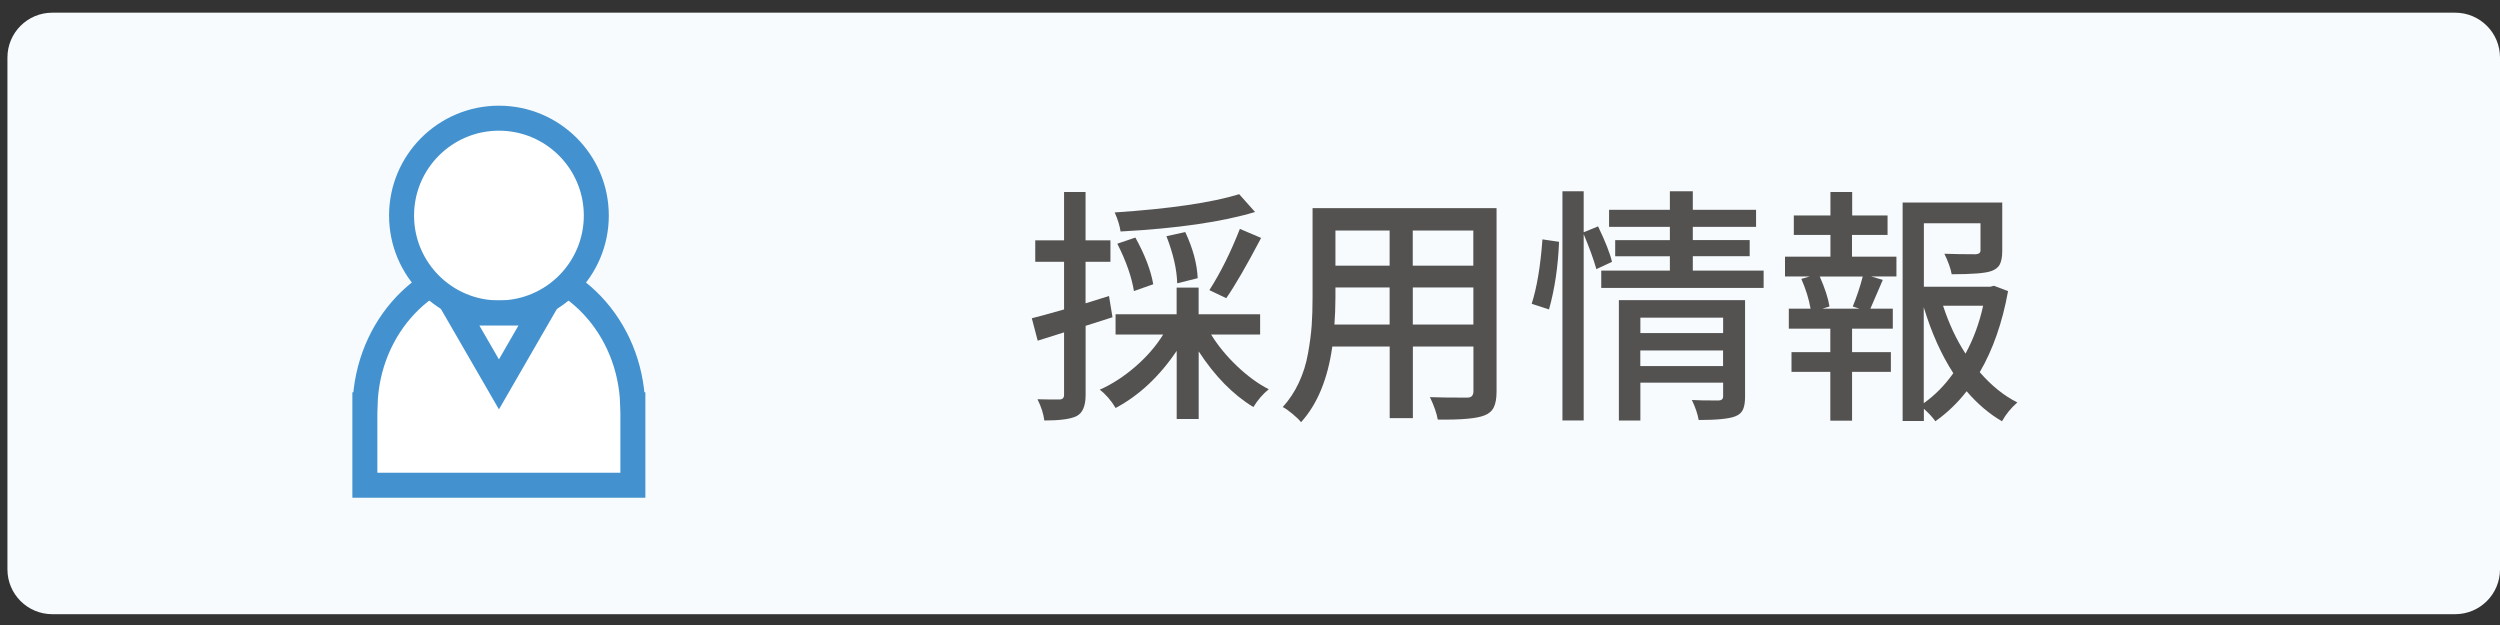 <?xml version="1.0" encoding="utf-8"?>
<!-- Generator: Adobe Illustrator 25.2.1, SVG Export Plug-In . SVG Version: 6.00 Build 0)  -->
<svg version="1.1" xmlns="http://www.w3.org/2000/svg" xmlns:xlink="http://www.w3.org/1999/xlink" x="0px" y="0px"
	 viewBox="0 0 400 100" style="enable-background:new 0 0 400 100;" xml:space="preserve">
<rect x="0" y="0" width="400" height="100" fill="#333333" stroke="none"/>
<style type="text/css">
	.st0{display:none;}
	.st1{display:inline;}
	.st2{fill:#F7FBFD;}
	.st3{fill:#545251;}
	.st4{fill:#FFFFFF;stroke:#4392CF;stroke-width:5;stroke-miterlimit:10;}
	.st5{display:inline;fill:#F7FBFD;}
	.st6{fill:#FFFFFF;stroke:#4392CF;stroke-width:4;stroke-linejoin:round;stroke-miterlimit:10;}
	.st7{fill:#FFFFFF;stroke:#4392CF;stroke-width:4;stroke-miterlimit:10;}
	.st8{fill:#4392CF;stroke:#4392CF;stroke-width:4;stroke-miterlimit:10;}
</style>
<g id="レイヤー_1" class="st0">
	<g class="st1">
		<path class="st2" d="M392.83,98.27H8.36c-3.96,0-7.17-3.21-7.17-7.17V9.2c0-3.96,3.21-7.17,7.17-7.17h384.47
			c3.96,0,7.17,3.21,7.17,7.17v81.9C400,95.06,396.79,98.27,392.83,98.27z"/>
		<g>
			<path class="st3" d="M103,40.17h8.63c0.62,0,1.55-0.09,2.77-0.27l2.77,1.37c-0.13,0.78-0.22,1.46-0.27,2.03
				c-0.29,10.05-1.08,16.52-2.38,19.41c-0.86,1.82-2.41,2.73-4.65,2.73c-1.2,0-3.37-0.09-6.52-0.27l-0.47-4.22
				c2.32,0.31,4.24,0.47,5.78,0.47c1.15,0,1.9-0.44,2.27-1.33c0.62-1.25,1.1-3.57,1.43-6.97c0.33-3.4,0.49-6.46,0.49-9.2h-10.27
				c-0.73,5.42-2.07,9.82-4.02,13.22s-4.71,6.35-8.28,8.85l-3.67-3.01c1.64-0.83,3.18-1.95,4.61-3.36c3.91-3.67,6.34-8.91,7.3-15.7
				h-6.09c-1.9,0-3.53,0.05-4.88,0.16v-4.22c2.03,0.21,3.66,0.31,4.88,0.31h6.45c0.08-1.2,0.12-2.49,0.12-3.87
				c0-1.17-0.09-2.33-0.27-3.48h4.69c-0.08,0.99-0.14,2.12-0.2,3.4C103.16,37.24,103.1,38.56,103,40.17z M117.1,37.98l-2.62,1.13
				c-1.07-2.19-2.14-4.02-3.2-5.51l2.58-1.09C115.03,34.18,116.11,36,117.1,37.98z M115.81,31.93l2.58-1.09
				c1.25,1.69,2.36,3.5,3.32,5.43l-2.62,1.13C117.97,35.13,116.88,33.31,115.81,31.93z"/>
			<path class="st3" d="M150.46,35.33l2.62,1.91c-0.52,0.73-0.91,1.42-1.17,2.07c-1.9,4.45-4.09,8.26-6.56,11.41
				c1.95,1.67,4.02,3.63,6.19,5.88c2.17,2.25,3.93,4.2,5.25,5.84l-3.52,3.12c-2.84-3.83-6.38-7.72-10.62-11.68
				c-4.79,5.1-9.92,8.95-15.39,11.52l-3.24-3.4c3.07-1.17,6.05-2.82,8.93-4.94c2.88-2.12,5.38-4.38,7.52-6.78
				c1.38-1.54,2.66-3.29,3.85-5.27c1.18-1.98,2.02-3.75,2.52-5.31h-14.69c-0.42,0-1.88,0.08-4.38,0.23v-4.49
				c1.22,0.18,2.68,0.27,4.38,0.27h14.84C148.58,35.72,149.73,35.59,150.46,35.33z"/>
			<path class="st3" d="M178.99,65.41l-2.38-3.79c1.07-0.08,2.25-0.25,3.55-0.51c2.73-0.62,5.01-1.89,6.82-3.81
				c1.81-1.91,2.71-4.37,2.71-7.36c0-2.94-0.83-5.42-2.5-7.44c-1.67-2.02-3.98-3.2-6.95-3.54c-0.65,4.27-1.46,7.96-2.42,11.05
				c-1.17,4.06-2.57,7.17-4.2,9.32c-1.63,2.15-3.42,3.22-5.37,3.22c-2.01,0-3.75-1.04-5.23-3.11s-2.23-4.71-2.23-7.91
				c0-2.89,0.77-5.59,2.32-8.11c1.55-2.51,3.68-4.52,6.41-6.02c2.72-1.5,5.7-2.25,8.93-2.25c4.63,0,8.37,1.43,11.21,4.28
				c2.84,2.85,4.26,6.4,4.26,10.64c0,4.17-1.29,7.59-3.87,10.27C187.46,63.05,183.78,64.73,178.99,65.41z M168.4,57.79
				c1.88,0,3.68-2.86,5.43-8.59c0.99-3.15,1.71-6.54,2.15-10.16c-3.33,0.55-6.04,2.05-8.11,4.51s-3.11,5.01-3.11,7.64
				c0,2.08,0.38,3.71,1.13,4.86C166.66,57.21,167.49,57.79,168.4,57.79z"/>
			<path class="st3" d="M205.68,45.25l-1.99,3.2c-0.86-0.68-2.03-1.41-3.5-2.21c-1.47-0.79-2.87-1.43-4.2-1.89l1.91-2.89
				C201.26,42.58,203.85,43.84,205.68,45.25z M205.09,51.54l2.7,2.58c-2.21,4.45-4.6,8.7-7.15,12.73l-3.09-2.58
				C200.23,60.42,202.75,56.17,205.09,51.54z M208.02,35.05l-2.19,2.97c-1.54-1.46-4.01-2.94-7.42-4.45l2.11-2.7
				C203.7,32.07,206.2,33.47,208.02,35.05z M221.81,62.51h11.02v3.52h-25.78v-3.52h10.94v-8.59h-8.2v-3.52h8.2v-7.7h-9.65v-3.52
				h13.05c-1.95-1.9-4.75-3.83-8.4-5.78l2.46-2.81c1.69,0.83,3.42,1.83,5.2,2.99c1.77,1.16,3.12,2.21,4.06,3.14l-2.11,2.46h9.22
				v3.52h-10v7.7h8.67v3.52h-8.67V62.51z"/>
			<path class="st3" d="M269.43,40.8h-5.9c-2.16,6.12-5.21,11.22-9.14,15.31c4.48,3.57,9.7,6.04,15.66,7.42
				c-0.83,0.81-1.73,2.02-2.7,3.63c-6.25-1.62-11.6-4.35-16.05-8.2c-4.27,3.54-9.57,6.31-15.9,8.32c-0.47-1.09-1.26-2.3-2.38-3.63
				c6.17-1.69,11.31-4.18,15.43-7.46c-3.75-4.14-6.73-9.27-8.95-15.39h-5.94v-3.63h15.94v-6.52h3.79v6.52h16.13V40.8z M259.2,40.8
				h-15.74c1.93,4.97,4.6,9.21,8.01,12.7C254.82,50.03,257.4,45.8,259.2,40.8z"/>
			<path class="st3" d="M285.16,52.24c-0.9-0.91-1.35-2-1.35-3.28c0-1.28,0.45-2.37,1.35-3.28c0.9-0.91,2-1.37,3.3-1.37
				c1.3,0,2.4,0.46,3.3,1.37c0.9,0.91,1.35,2.01,1.35,3.28c0,1.28-0.45,2.37-1.35,3.28c-0.9,0.91-2,1.37-3.3,1.37
				C287.16,53.61,286.06,53.15,285.16,52.24z"/>
			<path class="st3" d="M315.89,46.11v12.66c1.74,2.63,4.92,4.02,9.53,4.18c5.57,0.23,11.76,0.14,18.55-0.27
				c-0.62,1.33-1.04,2.59-1.25,3.79c-6.38,0.26-12.15,0.29-17.3,0.08c-5-0.18-8.72-1.69-11.17-4.53c-1.48,1.43-3.31,3.07-5.47,4.92
				l-1.99-3.83c2.13-1.46,3.96-2.83,5.47-4.1v-9.45h-4.92v-3.44H315.89z M317.14,37.91l-3.01,2.42c-0.6-0.96-1.51-2.06-2.73-3.3
				c-1.22-1.24-2.46-2.34-3.71-3.3l2.81-2.19C313.68,33.96,315.89,36.08,317.14,37.91z M324.68,43.96h-0.35
				c-0.26,7.34-1.86,12.9-4.8,16.68c-0.86-0.91-1.84-1.64-2.93-2.19c0.88-1.15,1.63-2.44,2.23-3.89c0.6-1.45,1.03-2.96,1.29-4.55
				c0.26-1.59,0.43-3.01,0.51-4.26s0.12-2.64,0.12-4.18v-9.14h21.56v3.44h-17.93v4.77h13.83l0.62-0.16l2.38,0.9
				c-1.15,5.13-3.14,9.36-5.98,12.7c2.5,2.03,5.42,3.52,8.75,4.45c-0.89,0.73-1.69,1.8-2.42,3.2c-3.46-1.15-6.45-2.81-8.95-5
				c-2.21,1.93-4.95,3.52-8.2,4.77c-0.65-1.28-1.38-2.3-2.19-3.09c2.99-1.02,5.6-2.47,7.81-4.38
				C327.74,51.2,325.96,47.84,324.68,43.96z M336.75,43.96h-8.48c1.04,2.89,2.47,5.39,4.3,7.5
				C334.42,49.25,335.82,46.75,336.75,43.96z"/>
			<path class="st3" d="M356.02,53.84l3.05-1.17c2.6,4.14,4.39,7.76,5.35,10.86l-3.28,1.37c-0.18-0.7-0.55-1.74-1.09-3.12
				c-5.89,0.7-11,1.3-15.35,1.8l-0.55-3.67l2.81-0.23c1.25-3.07,2.37-6.54,3.36-10.39h-6.17v-3.44h8.2v-5.82h-6.76v-3.44h6.76v-6.02
				h3.59v6.02h6.6v3.44h-6.6v5.82h7.81v3.44h-9.57l0.23,0.08c-1.85,5.03-3.12,8.35-3.83,9.96c1.35-0.13,4.01-0.39,7.97-0.78
				C357.88,57.05,357.04,55.48,356.02,53.84z M379.14,32.98v23.24c0,1.93-0.52,3.15-1.56,3.67c-0.99,0.52-2.83,0.78-5.51,0.78
				c-0.1-1.07-0.52-2.36-1.25-3.87c1.15,0.05,2.47,0.08,3.98,0.08c0.47-0.03,0.7-0.27,0.7-0.74V36.5h-6.8v30.82h-3.59V32.98H379.14z
				"/>
		</g>
		<path class="st4" d="M52.32,88.56h-5.57c-3.3,0-5.97-2.67-5.97-5.97l0-53.96c0-3.3,2.67-5.97,5.97-5.97h5.57
			c3.3,0,5.97,2.67,5.97,5.97v53.96C58.28,85.89,55.61,88.56,52.32,88.56z"/>
		<path class="st4" d="M49.53,22.66L49.53,22.66c-1.85,0-3.35-1.5-3.35-3.35v-4.22c0-1.85,1.5-3.35,3.35-3.35h0
			c1.85,0,3.35,1.5,3.35,3.35v4.22C52.88,21.16,51.38,22.66,49.53,22.66z"/>
	</g>
</g>
<g id="レイヤー_1のコピー" class="st0">
	<path class="st5" d="M392.83,98.27H8.36c-3.96,0-7.17-3.21-7.17-7.17V9.2c0-3.96,3.21-7.17,7.17-7.17h384.47
		c3.96,0,7.17,3.21,7.17,7.17v81.9C400,95.06,396.79,98.27,392.83,98.27z"/>
	<g class="st1">
		<rect x="77.68" y="28.84" class="st6" width="31.42" height="49.13"/>
		<rect x="77.68" y="77.96" class="st6" width="3.07" height="6.85"/>
		<rect x="106.02" y="77.96" class="st6" width="3.07" height="6.85"/>
		<polygon class="st6" points="46.53,20.17 55.16,30.01 68.21,28.49 61.46,39.73 66.92,51.61 54.12,48.72 44.44,57.59 43.28,44.56 
			31.84,38.15 43.92,33 		"/>
		<polygon class="st6" points="64.4,18.48 63.24,35.27 76.47,45.7 60.08,49.84 54.18,65.62 45.2,51.38 28.32,50.69 39.17,37.76 
			34.64,21.56 50.32,27.81 		"/>
		<polygon class="st6" points="72.18,34.15 53.13,43.17 49.65,35.86 68.71,26.84 		"/>
		<polygon class="st6" points="90.64,25.41 65.78,37.17 62.31,29.86 87.17,18.1 		"/>
		<polygon class="st6" points="89.61,53.54 75.44,23.75 87.69,17.96 101.86,47.74 		"/>
		<path class="st6" d="M121.33,77.03c-11.96,2.65-16.39-5.8-16.39-5.8l-9.45-19.88l4.66-2.21l8.25,17.35c0,0,3.98,7.81,14.31,5.06"
			/>
	</g>
	<g class="st1">
		<path class="st3" d="M194.61,35.72l2.42,0.74c-0.91,8.46-2.93,15.26-6.05,20.39c2.19,3.07,4.77,5.4,7.73,6.99
			c-1.02,0.83-1.88,1.88-2.58,3.12c-2.89-1.72-5.39-3.98-7.5-6.8c-2.16,2.68-4.73,4.87-7.7,6.56c-0.5-0.94-1.25-1.89-2.27-2.85v3.28
			h-3.63v-6.72c-4.84,0.78-9.35,1.5-13.52,2.15l-0.62-3.71c0.39-0.05,1-0.13,1.84-0.23c0.83-0.1,1.48-0.18,1.95-0.23V36.42h-2.97
			v-3.44h19.61v2.89h12.7L194.61,35.72z M175.04,36.42h-6.84v4.65h6.84V36.42z M168.2,44.43v4.8h6.84v-4.8H168.2z M168.2,52.63v5.27
			c0.96-0.13,3.24-0.44,6.84-0.94v-4.34H168.2z M178.67,36.42v27.23c3.05-1.59,5.65-3.87,7.81-6.84c-2.37-4.11-4.26-9.61-5.66-16.48
			l3.52-0.7c0.99,5.29,2.45,9.79,4.38,13.52c1.98-3.85,3.4-8.4,4.26-13.63h-12.7v-3.09H178.67z"/>
		<path class="st3" d="M214.92,47.48l0.51,3.44c-0.23,0.08-0.95,0.29-2.15,0.64c-1.2,0.35-2.12,0.62-2.77,0.8v10.7
			c0,0.99-0.12,1.75-0.35,2.29c-0.23,0.53-0.64,0.93-1.21,1.19c-1.04,0.49-2.92,0.72-5.62,0.66c-0.21-1.22-0.56-2.36-1.05-3.4
			c1.09,0.03,2.37,0.04,3.83,0.04c0.49-0.03,0.74-0.29,0.74-0.78v-9.61l-4.88,1.37l-1.05-3.59c1.04-0.23,3.02-0.74,5.94-1.52v-7.85
			h-5.35v-3.44h5.35v-7.77h3.67v7.77h4.41v3.44h-4.41v6.88C211.47,48.47,212.94,48.05,214.92,47.48z M235.12,42.32l2.42,0.9
			c-1.25,6.67-3.62,12.04-7.11,16.13c2.24,2.08,4.88,3.65,7.93,4.69c-1.02,0.88-1.86,1.98-2.54,3.28c-3.07-1.25-5.73-3-7.97-5.23
			c-2.34,2.06-5.07,3.74-8.16,5.04c-0.57-1.2-1.29-2.2-2.15-3.01c3.02-1.12,5.66-2.72,7.93-4.8c-2.03-2.71-3.69-5.96-4.96-9.77
			c-0.91,7.66-2.87,13.48-5.86,17.46c-1.15-1.07-2.21-1.86-3.2-2.38c2.37-2.84,3.99-6.56,4.86-11.17
			c0.87-4.61,1.35-10.42,1.43-17.42H215v-3.44h13.48l0.59-0.16l2.58,0.35c-0.31,2.29-0.86,5.52-1.64,9.69h4.49L235.12,42.32z
			 M227.62,36.03h-6.29c-0.05,2.14-0.1,3.76-0.16,4.88c1.43,6.67,3.7,11.94,6.8,15.82c2.47-3.05,4.24-6.69,5.31-10.94h-3.95
			l-0.39,1.95l-3.48-0.43C226.3,43.47,227.02,39.7,227.62,36.03z"/>
		<path class="st3" d="M276.91,34.04v3.4h-7.89l0.51,0.12c-0.62,1.15-1.3,2.36-2.03,3.63h8.32v21.72c0,1.04-0.14,1.85-0.41,2.42
			c-0.27,0.57-0.75,1-1.43,1.29c-1.09,0.44-3.37,0.66-6.84,0.66c-0.23-1.3-0.66-2.53-1.29-3.67c1.07,0.05,2.17,0.08,3.32,0.1
			c1.15,0.01,1.85,0.01,2.11-0.02c0.6-0.03,0.9-0.3,0.9-0.82v-15.2c-0.18,1.51-0.53,2.53-1.04,3.05c-0.51,0.52-1.32,0.78-2.44,0.78
			h-3.52c-1.54,0-2.56-0.25-3.07-0.76s-0.76-1.5-0.76-2.99v-3.32h-4.02c-0.26,2.42-0.94,4.28-2.05,5.57
			c-1.11,1.29-3.09,2.29-5.96,2.99c-0.44-1.09-1.03-1.97-1.76-2.62v16.91h-3.52V41.19h7.46c-0.42-1.3-0.94-2.55-1.56-3.75h-7.42
			v-3.4h15.12v-3.4h3.79v3.4H276.91z M247.58,44.43v5.9c2.34-0.49,3.95-1.17,4.82-2.03c0.87-0.86,1.4-2.15,1.58-3.87H247.58z
			 M267.58,63.22h-11.99v2.3h-3.32V53.14h15.31V63.22z M255.12,41.19h8.4c0.86-1.61,1.46-2.86,1.8-3.75h-11.25
			c0.68,1.35,1.16,2.57,1.45,3.63L255.12,41.19z M264.18,55.99h-8.59v4.45h8.59V55.99z M272.19,47.28v-2.85h-7.58v3.28
			c0,0.42,0.06,0.68,0.18,0.78c0.12,0.1,0.42,0.16,0.92,0.16h2.66c0.36,0,0.62-0.15,0.76-0.45c0.14-0.3,0.23-0.98,0.25-2.05
			C270.13,46.72,271.07,47.1,272.19,47.28z"/>
		<path class="st3" d="M283.04,67.32V49.78h14.49v17.27h-3.71v-1.8h-7.27v2.07H283.04z M293.83,53.37h-7.27v8.32h7.27V53.37z
			 M311.05,32.28v13.63h-22.38V32.28H311.05z M307.26,42.36v-6.52h-15v6.52H307.26z M301.44,49.78h15.2v17.34h-3.71v-1.88H305v2.07
			h-3.55V49.78z M305,61.69h7.93v-8.32H305V61.69z"/>
	</g>
</g>
<g id="レイヤー_1のコピー_2" class="st0">
	<path class="st5" d="M392.83,98.27H8.36c-3.96,0-7.17-3.21-7.17-7.17V9.2c0-3.96,3.21-7.17,7.17-7.17h384.47
		c3.96,0,7.17,3.21,7.17,7.17v81.9C400,95.06,396.79,98.27,392.83,98.27z"/>
	<g class="st1">
		<path class="st3" d="M194.88,34.74l2.54,2.38c-0.76,0.91-1.2,1.47-1.33,1.68c-1.04,1.77-2.45,3.71-4.22,5.8
			c-1.77,2.1-3.63,3.83-5.59,5.21l-3.32-2.66c1.64-0.96,3.25-2.27,4.82-3.93c1.58-1.65,2.69-3.11,3.34-4.36h-21.91
			c-0.86,0-2.44,0.08-4.73,0.23v-4.45c1.98,0.26,3.55,0.39,4.73,0.39h22.34C192.94,35.05,194.05,34.95,194.88,34.74z M176.68,42.44
			h4.57c0,1.72-0.02,3.16-0.06,4.34s-0.14,2.48-0.31,3.93c-0.17,1.45-0.4,2.68-0.7,3.71c-0.3,1.03-0.72,2.12-1.27,3.28
			c-0.55,1.16-1.21,2.19-1.99,3.09s-1.74,1.8-2.87,2.7s-2.44,1.72-3.93,2.48l-3.67-3.01c1.41-0.47,2.68-1.12,3.83-1.95
			c1.38-0.88,2.53-1.88,3.44-2.97c0.91-1.09,1.59-2.31,2.03-3.65c0.44-1.34,0.75-2.68,0.92-4c0.17-1.33,0.25-2.9,0.25-4.73
			C176.91,44.44,176.83,43.37,176.68,42.44z"/>
		<path class="st3" d="M231.72,37.08l2.97,2.07c-0.47,0.86-0.85,1.68-1.13,2.46c-1.88,5.6-4.18,10.1-6.91,13.52
			c-3.91,4.87-8.59,8.5-14.06,10.9l-3.59-3.16c5.44-2.06,10.14-5.42,14.1-10.08c1.38-1.59,2.58-3.46,3.61-5.62
			c1.03-2.16,1.8-4.19,2.32-6.09H216.6c-2.73,4.09-5.85,7.41-9.34,9.96l-3.63-2.58c2.81-1.9,5.19-4.08,7.13-6.54
			c1.94-2.46,3.43-4.79,4.47-6.97c0.62-1.25,1.05-2.46,1.29-3.63l4.8,1.48c-0.26,0.47-0.59,1.08-1,1.84
			c-0.4,0.76-0.64,1.21-0.72,1.37c-0.23,0.44-0.52,0.95-0.86,1.52h9.96C229.93,37.51,230.94,37.37,231.72,37.08z"/>
		<path class="st3" d="M266.25,54.66l-3.48-2.03c1.3-1.2,2.59-2.66,3.87-4.38c1.28-1.72,2.25-3.23,2.93-4.53
			c-0.21,0.05-1.01,0.21-2.4,0.49c-1.39,0.27-3.18,0.62-5.35,1.05c-2.17,0.43-4.21,0.84-6.11,1.23v11.33c0,1.38,0.35,2.31,1.05,2.79
			c0.7,0.48,2.17,0.72,4.41,0.72c4.24,0,8.42-0.4,12.54-1.21l-0.16,4.3c-4.25,0.57-8.4,0.86-12.46,0.86c-2.68,0-4.73-0.25-6.13-0.74
			s-2.33-1.17-2.77-2.01c-0.44-0.85-0.66-2.05-0.66-3.61V47.36c-1.82,0.37-4.77,0.98-8.83,1.84l-0.78-4.18
			c1.22-0.16,4.43-0.7,9.61-1.64v-6.33c0-1.61-0.09-2.98-0.27-4.1h4.77c-0.21,1.3-0.31,2.67-0.31,4.1v5.55
			c7.66-1.51,12.47-2.49,14.45-2.93c1.17-0.29,1.99-0.56,2.46-0.82l3.01,2.34c-0.52,0.78-0.9,1.39-1.13,1.84
			c-1.04,1.93-2.32,4-3.85,6.21C269.12,51.45,267.65,53.26,266.25,54.66z"/>
		<path class="st3" d="M309.72,35.33l2.62,1.91c-0.52,0.73-0.91,1.42-1.17,2.07c-1.9,4.45-4.09,8.26-6.56,11.41
			c1.95,1.67,4.02,3.63,6.19,5.88c2.17,2.25,3.93,4.2,5.25,5.84l-3.52,3.12c-2.84-3.83-6.38-7.72-10.62-11.68
			c-4.79,5.1-9.92,8.95-15.39,11.52l-3.24-3.4c3.07-1.17,6.05-2.82,8.93-4.94c2.88-2.12,5.38-4.38,7.52-6.78
			c1.38-1.54,2.66-3.29,3.85-5.27c1.18-1.98,2.02-3.75,2.52-5.31H291.4c-0.42,0-1.88,0.08-4.38,0.23v-4.49
			c1.22,0.18,2.68,0.27,4.38,0.27h14.84C307.84,35.72,309,35.59,309.72,35.33z"/>
	</g>
	<g class="st1">
		<polygon class="st6" points="60.37,69.46 44.8,75.81 44.8,46.54 60.37,40.19 		"/>
		<polygon class="st6" points="84.39,80.04 60.37,69.46 60.37,40.19 84.39,50.77 		"/>
		<polygon class="st6" points="97.83,75.81 84.39,80.04 84.39,50.77 97.83,46.54 		"/>
		<path class="st7" d="M86.7,32.02c0.05-0.1,0.06-0.21,0.06-0.31c0.26-1.02,0.42-2.09,0.42-3.19c0-7.04-5.71-12.75-12.75-12.75
			c-7.04,0-12.75,5.71-12.75,12.75c0,2.67,0.82,5.14,2.22,7.19l9.88,17.3c0.27,0.59,1.1,0.59,1.37,0l10.05-17.67
			c0.63-0.99,1.13-2.07,1.46-3.22L86.7,32.02z"/>
		<circle class="st8" cx="74.46" cy="28.52" r="4.83"/>
	</g>
</g>
<g id="レイヤー_1のコピー_3" class="st0">
	<path class="st5" d="M392.83,98.27H8.36c-3.96,0-7.17-3.21-7.17-7.17V9.2c0-3.96,3.21-7.17,7.17-7.17h384.47
		c3.96,0,7.17,3.21,7.17,7.17v81.9C400,95.06,396.79,98.27,392.83,98.27z"/>
	<g class="st1">
		<path class="st3" d="M170.31,46.23v-2.97c-2.29,1.64-4.57,3.02-6.84,4.14c-0.39-0.83-1.15-1.86-2.27-3.09
			c3.33-1.51,6.49-3.55,9.47-6.11c2.98-2.56,5.25-5.11,6.82-7.64h3.87c2.03,2.89,4.58,5.51,7.66,7.85c3.07,2.34,6.21,4.13,9.41,5.35
			c-0.83,0.91-1.63,2.04-2.38,3.4c-2.34-1.15-4.62-2.49-6.84-4.02v3.09H170.31z M163.44,53.84v-3.48h32.7v3.48h-18.48l0.23,0.08
			c-1.22,2.63-2.59,5.35-4.1,8.16c1.72-0.05,4.28-0.16,7.68-0.31s5.57-0.25,6.5-0.27c-1.56-1.77-3.11-3.35-4.65-4.73l3.24-1.76
			c1.82,1.56,3.59,3.3,5.31,5.21s3.02,3.6,3.91,5.06l-3.4,2.15c-0.34-0.6-0.92-1.48-1.76-2.66c-3.2,0.18-12.02,0.6-26.45,1.25
			l-0.51-3.67c2.84-0.05,4.8-0.1,5.9-0.16c1.38-2.42,2.64-5.21,3.79-8.36H163.44z M170.97,42.79h17.66
			c-3.91-2.81-6.91-5.65-9.02-8.52C177.68,37.06,174.8,39.9,170.97,42.79z"/>
		<path class="st3" d="M218.4,53.18l-2.3,3.01c-0.81-1.04-2.27-2.62-4.38-4.73v16.02h-3.67V52.63c-1.82,1.75-3.67,3.2-5.55,4.38
			c-0.21-0.47-0.53-1.05-0.96-1.74c-0.43-0.69-0.8-1.19-1.11-1.5c2.34-1.33,4.6-3.09,6.76-5.29c2.16-2.2,3.92-4.55,5.27-7.05h-10.43
			v-3.4h6.02v-7.34h3.67v7.34h2.73l0.59-0.16l2.15,1.41c-1.17,2.97-2.8,5.85-4.88,8.63C213.97,49.23,216,50.99,218.4,53.18z
			 M229.49,62.55h8.95v3.67h-22.38v-3.67h9.65V46.93h-8.09v-3.67h8.09V30.99h3.79v12.27h7.93v3.67h-7.93V62.55z"/>
		<path class="st3" d="M274.33,63.88h0.74c0.31,0,0.53-0.06,0.66-0.2c0.13-0.13,0.25-0.44,0.35-0.94c0.08-0.68,0.12-2.08,0.12-4.22
			c0.57,0.55,1.39,1,2.46,1.37c-0.05,2.32-0.17,3.95-0.35,4.88c-0.23,0.78-0.62,1.37-1.17,1.76c-0.55,0.31-1.15,0.47-1.8,0.47h-1.84
			c-0.96,0-1.71-0.25-2.23-0.74c-0.47-0.5-0.7-1.56-0.7-3.2V58.3c-2.01,3.44-4.73,6.38-8.16,8.83c-0.81-0.91-1.64-1.67-2.5-2.27
			c1.46-1.02,2.73-2.06,3.83-3.12l-0.98,0.43c-0.05-0.34-0.25-1.05-0.59-2.15c-2.29,0.91-5.4,2.11-9.34,3.59l-1.48-3.4
			c0.29-0.08,0.72-0.21,1.31-0.39c0.59-0.18,1.01-0.31,1.27-0.39v-9.06l-1.84,2.7c-0.39-0.83-1.17-2.1-2.34-3.79v17.81h-3.48V51.42
			c-1.22,3.85-2.41,6.69-3.55,8.52c-0.31-0.83-0.95-1.89-1.91-3.16c1.07-1.67,2.08-3.85,3.03-6.54c0.95-2.7,1.69-5.37,2.21-8.03
			h-4.41v-3.4h4.65v-8.24h3.48v8.24h3.36v3.4h-3.36v3.01c1.41,1.3,2.8,2.83,4.18,4.57V32.71h10v17.15h-6.95v8.63
			c1.35-0.44,2.76-0.9,4.22-1.37c-0.39-1.07-0.99-2.51-1.8-4.34l2.77-1.17c1.46,2.97,2.56,5.7,3.32,8.2
			c2.34-2.76,4.04-5.95,5.08-9.57h-6.02v-3.24h1.72V35.83h-1.48v-3.16h12.77v3.16h-2.7v3.48c0,2.92-0.16,5.48-0.47,7.7h3.75v3.24
			h-4.41l-0.16,0.66v12.11c0,0.34,0.05,0.55,0.16,0.62C273.83,63.8,274.02,63.88,274.33,63.88z M260.9,35.72h-3.91v3.95h3.91V35.72z
			 M256.99,46.89h3.91v-4.3h-3.91V46.89z M269.18,47.01h2.11c0.36-2.19,0.55-4.77,0.55-7.73v-3.44h-2.66V47.01z"/>
		<path class="st3" d="M317.69,55.21h-7.66c-1.12,2.34-2.53,4.27-4.22,5.78c4.43,1.25,7.93,2.36,10.51,3.32l-2.15,3.12
			c-3.02-1.25-7.02-2.58-11.99-3.98c-4.06,2.11-10.21,3.45-18.44,4.02c-0.31-1.28-0.79-2.38-1.45-3.32
			c6.3-0.29,11.13-0.99,14.49-2.11c-2.16-0.52-4.13-0.98-5.9-1.37l-0.9,1.21l-3.44-1.33c0.99-1.25,2.28-3.03,3.87-5.35h-8.79v-3.05
			h10.9c0.08-0.1,0.36-0.55,0.86-1.33c0.49-0.78,0.86-1.37,1.09-1.76h-10.12V38.26h8.71v-2.81H282.5V32.2h34.22v3.24h-10.98v2.81
			h9.53v10.82h-16.72l0.16,0.04c-0.21,0.37-0.55,0.9-1.02,1.6s-0.78,1.19-0.94,1.45h20.94V55.21z M287.89,41.3v4.73h5.2V41.3H287.89
			z M305.82,55.21h-11.05c-0.18,0.29-0.49,0.73-0.92,1.33c-0.43,0.6-0.75,1.05-0.96,1.37c2.11,0.42,4.96,1.05,8.55,1.91
			C303.32,58.6,304.78,57.06,305.82,55.21z M296.64,35.44v2.81h5.55v-2.81H296.64z M296.64,46.03h5.55V41.3h-5.55V46.03z
			 M311.56,41.3h-5.82v4.73h5.82V41.3z"/>
	</g>
	<g class="st1">
		<path class="st7" d="M103.13,82.9H47.9c-0.56,0-1.01-0.45-1.01-1.01V18.11c0-0.56,0.45-1.01,1.01-1.01h55.23
			c0.56,0,1.01,0.45,1.01,1.01v63.77C104.14,82.45,103.69,82.9,103.13,82.9z"/>
		<path class="st7" d="M85.55,82.9H65.48c-0.56,0-1.01-0.45-1.01-1.01V62.7c0-0.56,0.45-1.01,1.01-1.01h20.06
			c0.56,0,1.01,0.45,1.01,1.01v19.19C86.56,82.45,86.11,82.9,85.55,82.9z"/>
		<g>
			<path class="st7" d="M62.96,34.59h-8.54c-0.56,0-1.01-0.45-1.01-1.01v-8.12c0-0.56,0.45-1.01,1.01-1.01h8.54
				c0.56,0,1.01,0.45,1.01,1.01v8.12C63.98,34.14,63.52,34.59,62.96,34.59z"/>
			<path class="st7" d="M79.78,34.59h-8.54c-0.56,0-1.01-0.45-1.01-1.01v-8.12c0-0.56,0.45-1.01,1.01-1.01h8.54
				c0.56,0,1.01,0.45,1.01,1.01v8.12C80.8,34.14,80.34,34.59,79.78,34.59z"/>
			<path class="st7" d="M96.61,34.59h-8.54c-0.56,0-1.01-0.45-1.01-1.01v-8.12c0-0.56,0.45-1.01,1.01-1.01h8.54
				c0.56,0,1.01,0.45,1.01,1.01v8.12C97.62,34.14,97.17,34.59,96.61,34.59z"/>
		</g>
		<g>
			<path class="st7" d="M62.96,53.86h-8.54c-0.56,0-1.01-0.45-1.01-1.01v-8.12c0-0.56,0.45-1.01,1.01-1.01h8.54
				c0.56,0,1.01,0.45,1.01,1.01v8.12C63.98,53.41,63.52,53.86,62.96,53.86z"/>
			<path class="st7" d="M79.78,53.86h-8.54c-0.56,0-1.01-0.45-1.01-1.01v-8.12c0-0.56,0.45-1.01,1.01-1.01h8.54
				c0.56,0,1.01,0.45,1.01,1.01v8.12C80.8,53.41,80.34,53.86,79.78,53.86z"/>
			<path class="st7" d="M96.61,53.86h-8.54c-0.56,0-1.01-0.45-1.01-1.01v-8.12c0-0.56,0.45-1.01,1.01-1.01h8.54
				c0.56,0,1.01,0.45,1.01,1.01v8.12C97.62,53.41,97.17,53.86,96.61,53.86z"/>
		</g>
	</g>
</g>
<g id="レイヤー_1のコピー_4" class="st0">
	<path class="st5" d="M392.83,98.27H8.36c-3.96,0-7.17-3.21-7.17-7.17V9.2c0-3.96,3.21-7.17,7.17-7.17h384.47
		c3.96,0,7.17,3.21,7.17,7.17v81.9C400,95.06,396.79,98.27,392.83,98.27z"/>
	<g class="st1">
		<path class="st3" d="M162.34,46.69h-11.17v20.66h-3.67V32.24h14.84V46.69z M158.82,35.21h-7.66v2.73h7.66V35.21z M151.16,43.73
			h7.66v-3.09h-7.66V43.73z M171.36,61.89h-11.68v2.3h-3.48V49.7h15.16V61.89z M167.84,52.87h-8.16v5.9h8.16V52.87z M180.42,32.24
			v30.39c0,1.12-0.14,1.99-0.43,2.6c-0.29,0.61-0.78,1.07-1.48,1.39c-1.22,0.47-3.7,0.7-7.42,0.7c-0.18-1.25-0.61-2.53-1.29-3.83
			c1.17,0.05,2.38,0.08,3.61,0.1c1.24,0.01,2,0.01,2.29-0.02c0.65,0,0.98-0.33,0.98-0.98V46.62H165.3V32.24H180.42z M176.67,35.17
			h-7.85v2.77h7.85V35.17z M168.82,43.73h7.85v-3.09h-7.85V43.73z"/>
		<path class="st3" d="M188.78,35.99l4.84,0.08c-0.21,1.2-0.34,2.63-0.39,4.3c-0.05,3.28,0.04,6.24,0.27,8.87
			c0.31,3.2,0.87,5.72,1.68,7.56c0.81,1.84,1.86,2.75,3.16,2.75c0.88,0,1.73-0.78,2.54-2.34c0.81-1.56,1.47-3.4,1.99-5.51l3.2,3.67
			c-1.22,3.31-2.46,5.65-3.69,7.03c-1.24,1.38-2.61,2.07-4.12,2.07c-2.16,0-4.03-1.14-5.61-3.42c-1.58-2.28-2.64-5.87-3.18-10.76
			c-0.29-2.55-0.43-6.08-0.43-10.59C189.05,38.09,188.96,36.85,188.78,35.99z M209.88,38.41l3.95-1.33
			c1.74,2.21,3.27,5.11,4.57,8.69c1.3,3.58,2.13,7,2.5,10.25l-4.18,1.6C215.62,48.96,213.34,42.55,209.88,38.41z"/>
		<path class="st3" d="M241.71,30.64h3.79c2.06,2.92,4.64,5.62,7.75,8.11c3.11,2.49,6.27,4.42,9.47,5.8
			c-0.78,0.78-1.58,1.88-2.38,3.28c-2.32-1.22-4.51-2.56-6.56-4.02v3.05h-19.8V44c-1.9,1.38-4.04,2.71-6.41,3.98
			c-0.55-1.09-1.32-2.07-2.3-2.93c3.36-1.67,6.55-3.85,9.57-6.54C237.86,35.82,240.15,33.19,241.71,30.64z M231.71,67.4V51.3h24.77
			V67.4h-3.83v-1.56h-17.3v1.56H231.71z M234.64,43.49h18.71c-4.22-3.12-7.41-6.17-9.57-9.14
			C241.78,37.32,238.73,40.37,234.64,43.49z M252.65,54.66h-17.3v7.85h17.3V54.66z"/>
		<path class="st3" d="M279.05,38.1l1.37,1.68c-0.7,1.04-1.32,1.99-1.84,2.85c0,0.18-0.02,0.49-0.06,0.92s-0.07,0.75-0.1,0.96
			c3.85-2.99,7.88-4.49,12.07-4.49c2.94,0,5.44,0.96,7.5,2.87c2.06,1.91,3.09,4.38,3.09,7.4c0.03,3.88-1.21,6.98-3.71,9.3
			c-2.5,2.32-6.11,3.93-10.82,4.84l-1.8-3.75c1.77-0.26,3.37-0.64,4.79-1.15c1.42-0.51,2.7-1.17,3.85-1.99
			c1.15-0.82,2.03-1.85,2.66-3.09c0.62-1.24,0.94-2.65,0.94-4.24c0-1.69-0.63-3.2-1.89-4.51c-1.26-1.31-2.99-1.97-5.18-1.97
			c-3.98,0-7.9,1.77-11.76,5.31c-0.1,1.93-0.16,3.28-0.16,4.06c0,4.14,0.06,7.41,0.2,9.8c0.03,0.57,0.1,1.48,0.23,2.73h-4.34
			c0.08-1.33,0.12-2.21,0.12-2.66c0.05-4.92,0.1-8.35,0.16-10.27c-2.55,3.8-4.48,6.6-5.78,8.4l-2.5-3.44
			c3.8-4.9,6.67-8.8,8.59-11.72c0.03-0.36,0.06-0.92,0.12-1.66c0.05-0.74,0.09-1.29,0.12-1.66c-0.68,0.08-1.93,0.25-3.75,0.51
			c-1.82,0.26-3.06,0.43-3.71,0.51l-0.39-4.14c1.02,0.03,2,0.01,2.97-0.04c1.59-0.1,3.29-0.29,5.12-0.55c0.13-1.9,0.2-3.05,0.2-3.44
			c0-1.54-0.05-2.59-0.16-3.16l4.69,0.12C279.54,34.13,279.26,36.02,279.05,38.1z"/>
		<path class="st3" d="M333.62,36.34l-0.08,4.92c1.22-0.08,2.46-0.16,3.71-0.23c0.31,0,1.45-0.08,3.4-0.23v3.91
			c-0.62-0.03-1.77-0.01-3.44,0.04c-1.64,0.05-2.89,0.12-3.75,0.2c-0.1,3.85-0.31,6.55-0.62,8.09c-0.18,0.91-0.52,1.54-1.02,1.89
			c-0.5,0.35-1.22,0.53-2.19,0.53c-1.25,0-3.09-0.2-5.51-0.59l0.08-3.52c1.72,0.37,2.98,0.55,3.79,0.55c0.47,0,0.8-0.06,1-0.2
			c0.2-0.13,0.32-0.4,0.37-0.82c0.21-1.35,0.34-3.23,0.39-5.62c-2.27,0.16-6.19,0.51-11.76,1.05c-0.05,5.16-0.05,8.27,0,9.34
			c0.03,0.81,0.06,1.41,0.1,1.82c0.04,0.4,0.13,0.85,0.27,1.33c0.14,0.48,0.34,0.83,0.61,1.04c0.26,0.21,0.64,0.42,1.15,0.62
			c0.51,0.21,1.12,0.34,1.84,0.39c0.72,0.05,1.62,0.08,2.71,0.08c4.06,0,7.99-0.33,11.8-0.98l-0.2,4.3
			c-4.04,0.42-7.81,0.62-11.33,0.62c-1.95,0-3.56-0.1-4.82-0.29c-1.26-0.2-2.29-0.47-3.09-0.84c-0.79-0.36-1.39-0.92-1.8-1.68
			c-0.4-0.75-0.68-1.56-0.84-2.4c-0.16-0.85-0.25-1.99-0.27-3.42c-0.03-1.12-0.04-4.28-0.04-9.49c-2.03,0.21-3.2,0.34-3.52,0.39
			c-1.46,0.18-2.92,0.38-4.38,0.59l-0.39-4.06c1.35,0,2.85-0.08,4.49-0.23c0.26-0.03,0.81-0.08,1.64-0.18
			c0.83-0.09,1.55-0.16,2.15-0.21v-4.77c0-1.33-0.09-2.59-0.27-3.79h4.45c-0.1,0.96-0.16,2.16-0.16,3.59l-0.08,4.61
			c5.6-0.55,9.53-0.91,11.8-1.09V36.5c0-1.07-0.09-2.15-0.27-3.24h4.26C333.69,33.96,333.62,34.99,333.62,36.34z"/>
	</g>
	<g class="st1">
		<path class="st7" d="M107.1,70.23H47.9c-0.56,0-1.01-0.45-1.01-1.01V31.09c0-0.56,0.45-1.01,1.01-1.01h59.2
			c0.56,0,1.01,0.45,1.01,1.01v38.13C108.11,69.77,107.66,70.23,107.1,70.23z"/>
		<path class="st7" d="M78.19,58.09l28.05-26.26c0.67-0.63,0.23-1.75-0.69-1.75H49.45c-0.92,0-1.36,1.12-0.69,1.75l28.05,26.26
			C77.2,58.45,77.8,58.45,78.19,58.09z"/>
	</g>
</g>
<g id="レイヤー_1のコピー_5">
	<path class="st2" d="M392.83,98.27H8.36c-3.96,0-7.17-3.21-7.17-7.17V9.2c0-3.96,3.21-7.17,7.17-7.17h384.47
		c3.96,0,7.17,3.21,7.17,7.17v81.9C400,95.06,396.79,98.27,392.83,98.27z"/>
	<g>
		<path class="st3" d="M178,50.76l-4.3,1.37v11.05c0,1.77-0.48,2.9-1.45,3.4c-0.96,0.47-2.68,0.7-5.16,0.7
			c-0.13-1.07-0.5-2.2-1.09-3.4c1.04,0.03,2.23,0.04,3.55,0.04c0.47-0.03,0.7-0.27,0.7-0.74v-10l-4.22,1.33l-0.94-3.59
			c0.68-0.16,2.4-0.62,5.16-1.41v-7.62h-4.61v-3.44h4.61v-7.73h3.44v7.73h3.98v3.44h-3.98v6.64l3.75-1.17L178,50.76z M201.63,53.53
			h-7.85c1.09,1.77,2.47,3.45,4.14,5.04c1.67,1.59,3.36,2.83,5.08,3.71c-0.94,0.76-1.76,1.71-2.46,2.85
			c-3.26-1.98-6.17-4.95-8.75-8.91v10.82h-3.52v-10.9c-2.76,4.09-6.02,7.14-9.77,9.14c-0.73-1.22-1.58-2.2-2.54-2.93
			c1.98-0.88,3.88-2.12,5.7-3.69c1.82-1.58,3.31-3.29,4.45-5.14h-7.62v-3.24h9.77v-4.26h3.52v4.26h9.84V53.53z M198.27,31.07
			l2.54,2.85c-5.29,1.59-12.46,2.63-21.52,3.12c-0.13-0.91-0.44-1.93-0.94-3.05C187.23,33.4,193.87,32.42,198.27,31.07z
			 M184.52,45.48l-3.09,1.09c-0.37-2.27-1.25-4.79-2.66-7.58l2.89-0.98C183.18,40.76,184.13,43.24,184.52,45.48z M191.63,44.51
			l-3.28,0.82c-0.05-2.19-0.62-4.7-1.72-7.54l3.01-0.66C190.86,39.73,191.53,42.19,191.63,44.51z M196.2,47.71l-2.7-1.29
			c1.8-2.81,3.42-6.08,4.88-9.8l3.4,1.45C199.47,42.46,197.61,45.68,196.2,47.71z"/>
		<path class="st3" d="M239.45,33.3v29.34c0,1.09-0.15,1.94-0.45,2.54c-0.3,0.6-0.8,1.03-1.5,1.29c-1.22,0.49-3.71,0.72-7.46,0.66
			c-0.16-0.96-0.57-2.16-1.25-3.59c1.15,0.05,3.14,0.08,5.98,0.08c0.65,0,0.98-0.34,0.98-1.02v-7.15h-9.69v11.45h-3.71V55.44h-9.18
			c-0.73,5.21-2.4,9.24-5,12.11c-0.29-0.37-0.74-0.81-1.37-1.33c-0.62-0.52-1.15-0.89-1.56-1.09c1.04-1.15,1.9-2.45,2.58-3.91
			c0.68-1.46,1.17-3.01,1.46-4.67c0.3-1.65,0.49-3.14,0.59-4.47c0.09-1.33,0.14-2.84,0.14-4.53V33.3H239.45z M213.51,51.93h8.83
			v-5.94h-8.67v1.6C213.66,49.16,213.61,50.6,213.51,51.93z M222.34,36.89h-8.67v5.62h8.67V36.89z M235.73,42.51v-5.62h-9.69v5.62
			H235.73z M226.05,51.93h9.69v-5.94h-9.69V51.93z"/>
		<path class="st3" d="M247.84,49.51l-2.77-0.9c0.83-2.6,1.41-6.04,1.72-10.31l2.66,0.39C249.29,42.67,248.75,46.28,247.84,49.51z
			 M257.92,41.89l-2.5,1.17c-0.44-1.56-1.12-3.42-2.03-5.59v29.8h-3.4V30.6h3.4v6.56l2.3-0.94
			C256.87,38.67,257.61,40.56,257.92,41.89z M270.85,43.3h11.33v2.77H256.2V43.3h10.98v-2.3h-8.75v-2.58h8.75V36.3h-9.73v-2.73h9.73
			V30.6h3.67v2.97h10.12v2.73h-10.12v2.11h9.1v2.58h-9.1V43.3z M279.21,48.02v15.47c0,0.86-0.11,1.54-0.33,2.03
			c-0.22,0.49-0.63,0.86-1.23,1.09c-0.96,0.39-2.92,0.59-5.86,0.59c-0.16-0.94-0.52-2.01-1.09-3.2c0.81,0.05,2.24,0.08,4.3,0.08
			c0.47-0.03,0.7-0.25,0.7-0.66v-2.19h-13.24v6.05h-3.44V48.02H279.21z M275.7,50.83h-13.24v2.46h13.24V50.83z M262.45,58.57h13.24
			v-2.5h-13.24V58.57z"/>
		<path class="st3" d="M296.32,37.59v3.48h7.11v3.16h-4.06l1.88,0.55c-1.15,2.66-1.81,4.19-1.99,4.61h3.59v3.2h-6.52v3.75h6.21v3.16
			h-6.21v7.81h-3.48v-7.81h-6.21v-3.16h6.21v-3.75h-6.64v-3.2h3.48c-0.26-1.54-0.76-3.12-1.48-4.77l1.37-0.39h-3.98v-3.16h7.27
			v-3.48h-5.86v-3.12h5.86v-3.75h3.48v3.75h5.66v3.12H296.32z M297.53,49.39l-1.09-0.35c0.62-1.51,1.16-3.11,1.6-4.8h-6.88
			c0.83,1.88,1.35,3.48,1.56,4.8l-1.13,0.35H297.53z M319.02,45.72l2.27,0.86c-0.91,5.03-2.42,9.35-4.53,12.97
			c1.88,2.16,3.88,3.78,6.02,4.84c-1.02,0.88-1.84,1.89-2.46,3.01c-2.01-1.15-3.89-2.75-5.66-4.8c-1.43,1.85-3.1,3.45-5,4.8
			c-0.44-0.62-1.05-1.29-1.84-1.99v1.95h-3.4V32.4h15.94v7.73c0,0.91-0.12,1.62-0.37,2.13c-0.25,0.51-0.71,0.88-1.39,1.11
			c-0.91,0.34-3.02,0.51-6.33,0.51c-0.16-0.91-0.55-2-1.17-3.28c1.46,0.05,3.12,0.08,5,0.08c0.52-0.03,0.78-0.23,0.78-0.62v-4.34
			h-9.06v10.16h10.62L319.02,45.72z M307.8,49.16v15.35c1.8-1.28,3.37-2.88,4.73-4.8C310.6,56.73,309.03,53.22,307.8,49.16z
			 M317.3,48.92h-6.41c0.94,2.87,2.13,5.42,3.59,7.66C315.76,54.23,316.7,51.68,317.3,48.92z"/>
	</g>
	<g>
		<path class="st7" d="M101.23,64.76c-0.37-12.49-9.8-22.51-21.41-22.51c-11.61,0-21.04,10.01-21.41,22.51h-0.03v12.88h42.88V64.76
			H101.23z"/>
		<circle class="st7" cx="79.83" cy="34.49" r="15.58"/>
		<polygon class="st7" points="79.83,61.5 86.42,50.08 73.23,50.08 		"/>
	</g>
	<g>
	</g>
	<g>
	</g>
	<g>
	</g>
	<g>
	</g>
	<g>
	</g>
	<g>
	</g>
	<g>
	</g>
	<g>
	</g>
	<g>
	</g>
	<g>
	</g>
	<g>
	</g>
</g>
</svg>
